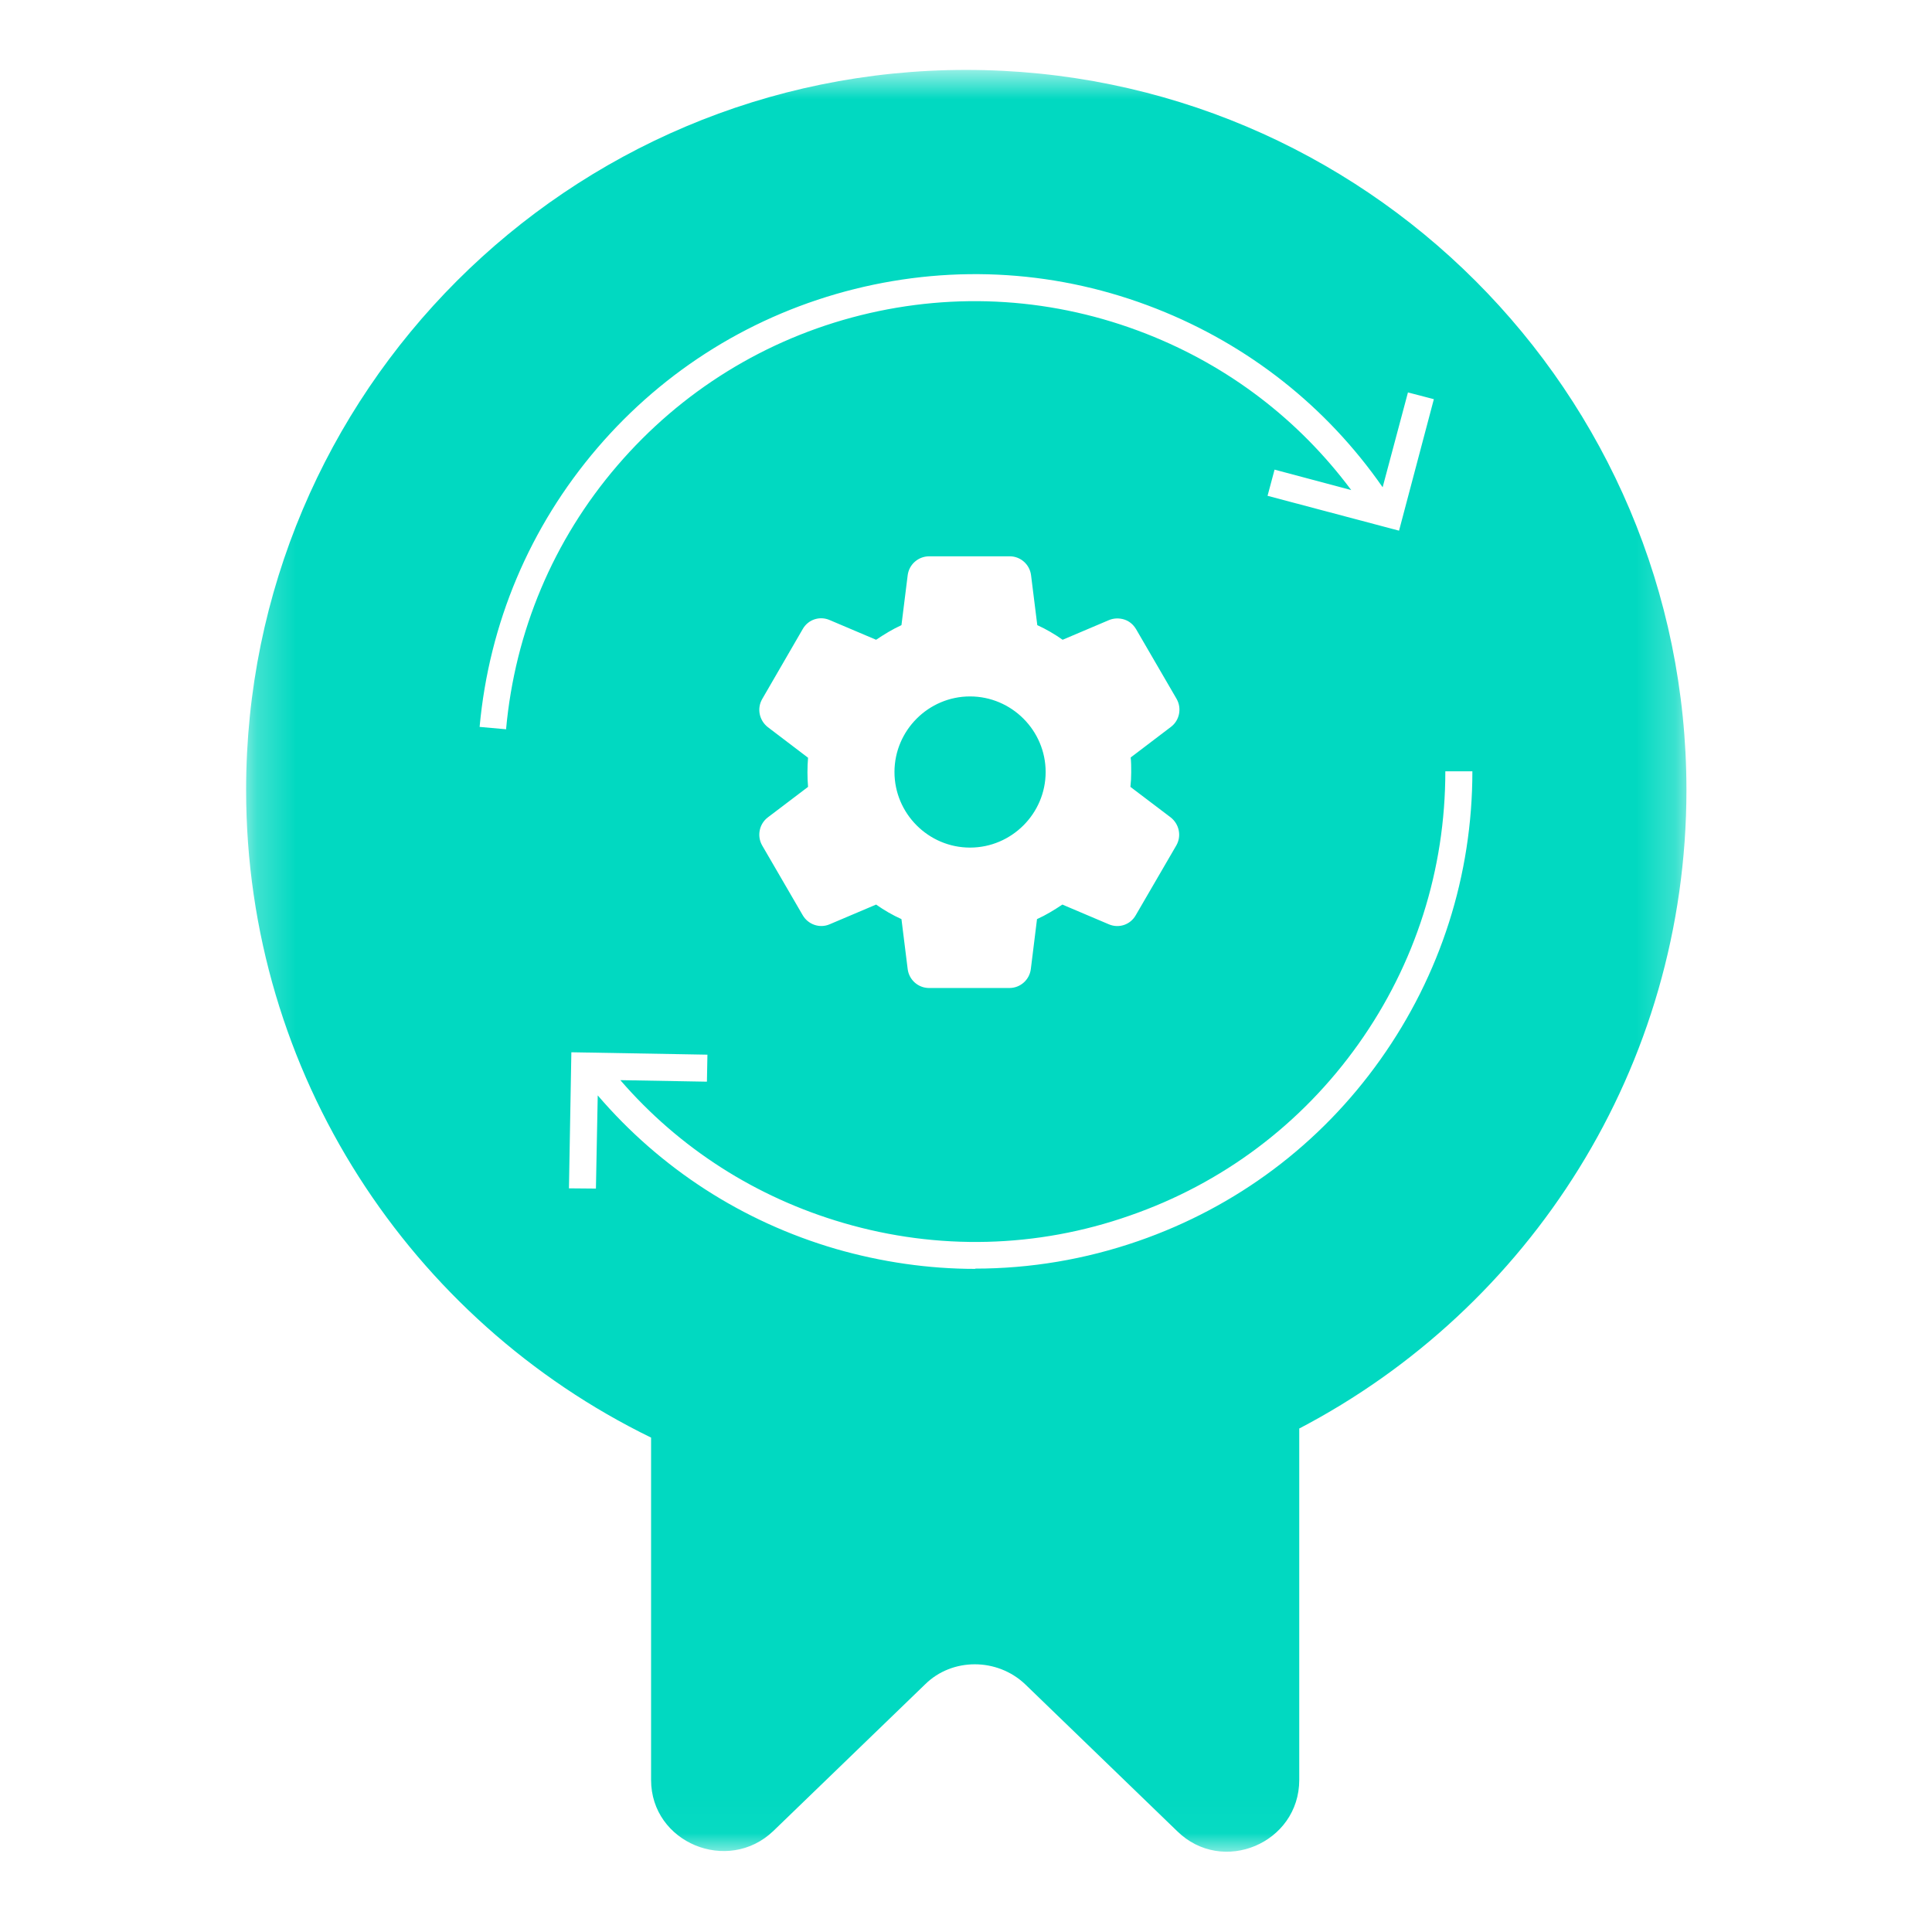 <?xml version="1.0" encoding="utf-8"?>
<svg xmlns="http://www.w3.org/2000/svg" width="49" height="49" viewBox="0 0 49 49" fill="none">
  <mask id="mask0_858_5722" style="mask-type:luminance" maskUnits="userSpaceOnUse" x="6" y="1" width="37" height="46">
    <path d="M42.772 1.781H6.242V46.972H42.772V1.781Z" fill="white"/>
  </mask>
  <g mask="url(#mask0_858_5722)">
    <path d="M24.503 1.773C34.589 1.773 42.771 9.949 42.772 20.034C42.772 27.073 38.786 33.187 32.945 36.234H32.952V45.143C32.952 46.745 31.001 47.574 29.851 46.438L26.003 42.719C25.291 42.041 24.148 42.041 23.463 42.719L19.614 46.438C18.464 47.539 16.513 46.738 16.513 45.143V36.461C10.432 33.496 6.242 27.251 6.242 20.034C6.242 9.949 14.417 1.774 24.503 1.773ZM36.657 19.562C36.657 22.055 35.898 24.445 34.453 26.479C33.008 28.512 31.002 30.018 28.646 30.833C26.298 31.655 23.785 31.716 21.395 31.018C19.179 30.372 17.232 29.128 15.733 27.395L17.929 27.434L17.942 26.749L14.491 26.688L14.43 30.139L15.114 30.145L15.16 27.782C16.752 29.639 18.828 30.983 21.197 31.675C22.361 32.01 23.553 32.182 24.737 32.182L24.73 32.175C26.127 32.175 27.523 31.942 28.865 31.477C31.358 30.614 33.481 29.025 35.008 26.875C36.535 24.725 37.343 22.198 37.343 19.562H36.657ZM23.568 14.109C23.288 14.11 23.056 14.315 23.021 14.589L22.863 15.855C22.637 15.958 22.425 16.089 22.22 16.226L21.042 15.726C20.789 15.616 20.494 15.712 20.357 15.958L19.33 17.731C19.193 17.971 19.256 18.272 19.475 18.443L20.494 19.218C20.474 19.464 20.474 19.711 20.494 19.957L19.475 20.73C19.256 20.895 19.193 21.203 19.33 21.442L20.357 23.209C20.494 23.448 20.789 23.552 21.042 23.442L22.22 22.942C22.425 23.086 22.637 23.209 22.863 23.311L23.021 24.579C23.056 24.853 23.288 25.057 23.561 25.058H25.602C25.876 25.058 26.109 24.853 26.144 24.579L26.301 23.311C26.527 23.209 26.739 23.079 26.944 22.942L28.122 23.442C28.375 23.552 28.67 23.455 28.807 23.209L29.834 21.442C29.971 21.203 29.909 20.902 29.69 20.73L28.67 19.957C28.684 19.834 28.69 19.71 28.69 19.587V19.58C28.69 19.457 28.69 19.334 28.677 19.211L29.697 18.436C29.916 18.272 29.978 17.964 29.841 17.725L28.814 15.958C28.745 15.842 28.643 15.753 28.513 15.712C28.383 15.671 28.245 15.678 28.129 15.726L26.951 16.226C26.746 16.082 26.534 15.958 26.308 15.855L26.15 14.589C26.116 14.315 25.883 14.109 25.609 14.109H23.568ZM24.602 17.663C25.657 17.663 26.52 18.526 26.52 19.58C26.52 20.634 25.657 21.497 24.602 21.497C23.548 21.497 22.686 20.634 22.686 19.58C22.686 18.526 23.548 17.663 24.602 17.663ZM12.835 18.498H12.849L12.835 18.496V18.498ZM29.33 7.83C26.879 6.865 24.236 6.693 21.675 7.33C19.121 7.967 16.861 9.364 15.149 11.363C13.431 13.37 12.404 15.814 12.164 18.436L12.835 18.496C13.061 16.011 14.034 13.698 15.656 11.809C17.279 9.919 19.415 8.597 21.832 7.994C24.256 7.392 26.755 7.556 29.076 8.467C31.162 9.285 32.942 10.646 34.27 12.429L32.326 11.911L32.148 12.575L35.483 13.459L36.366 10.124L35.709 9.953L35.067 12.358C33.642 10.309 31.664 8.749 29.33 7.83Z" fill="#01D9C1"/>
  </g>
</svg>